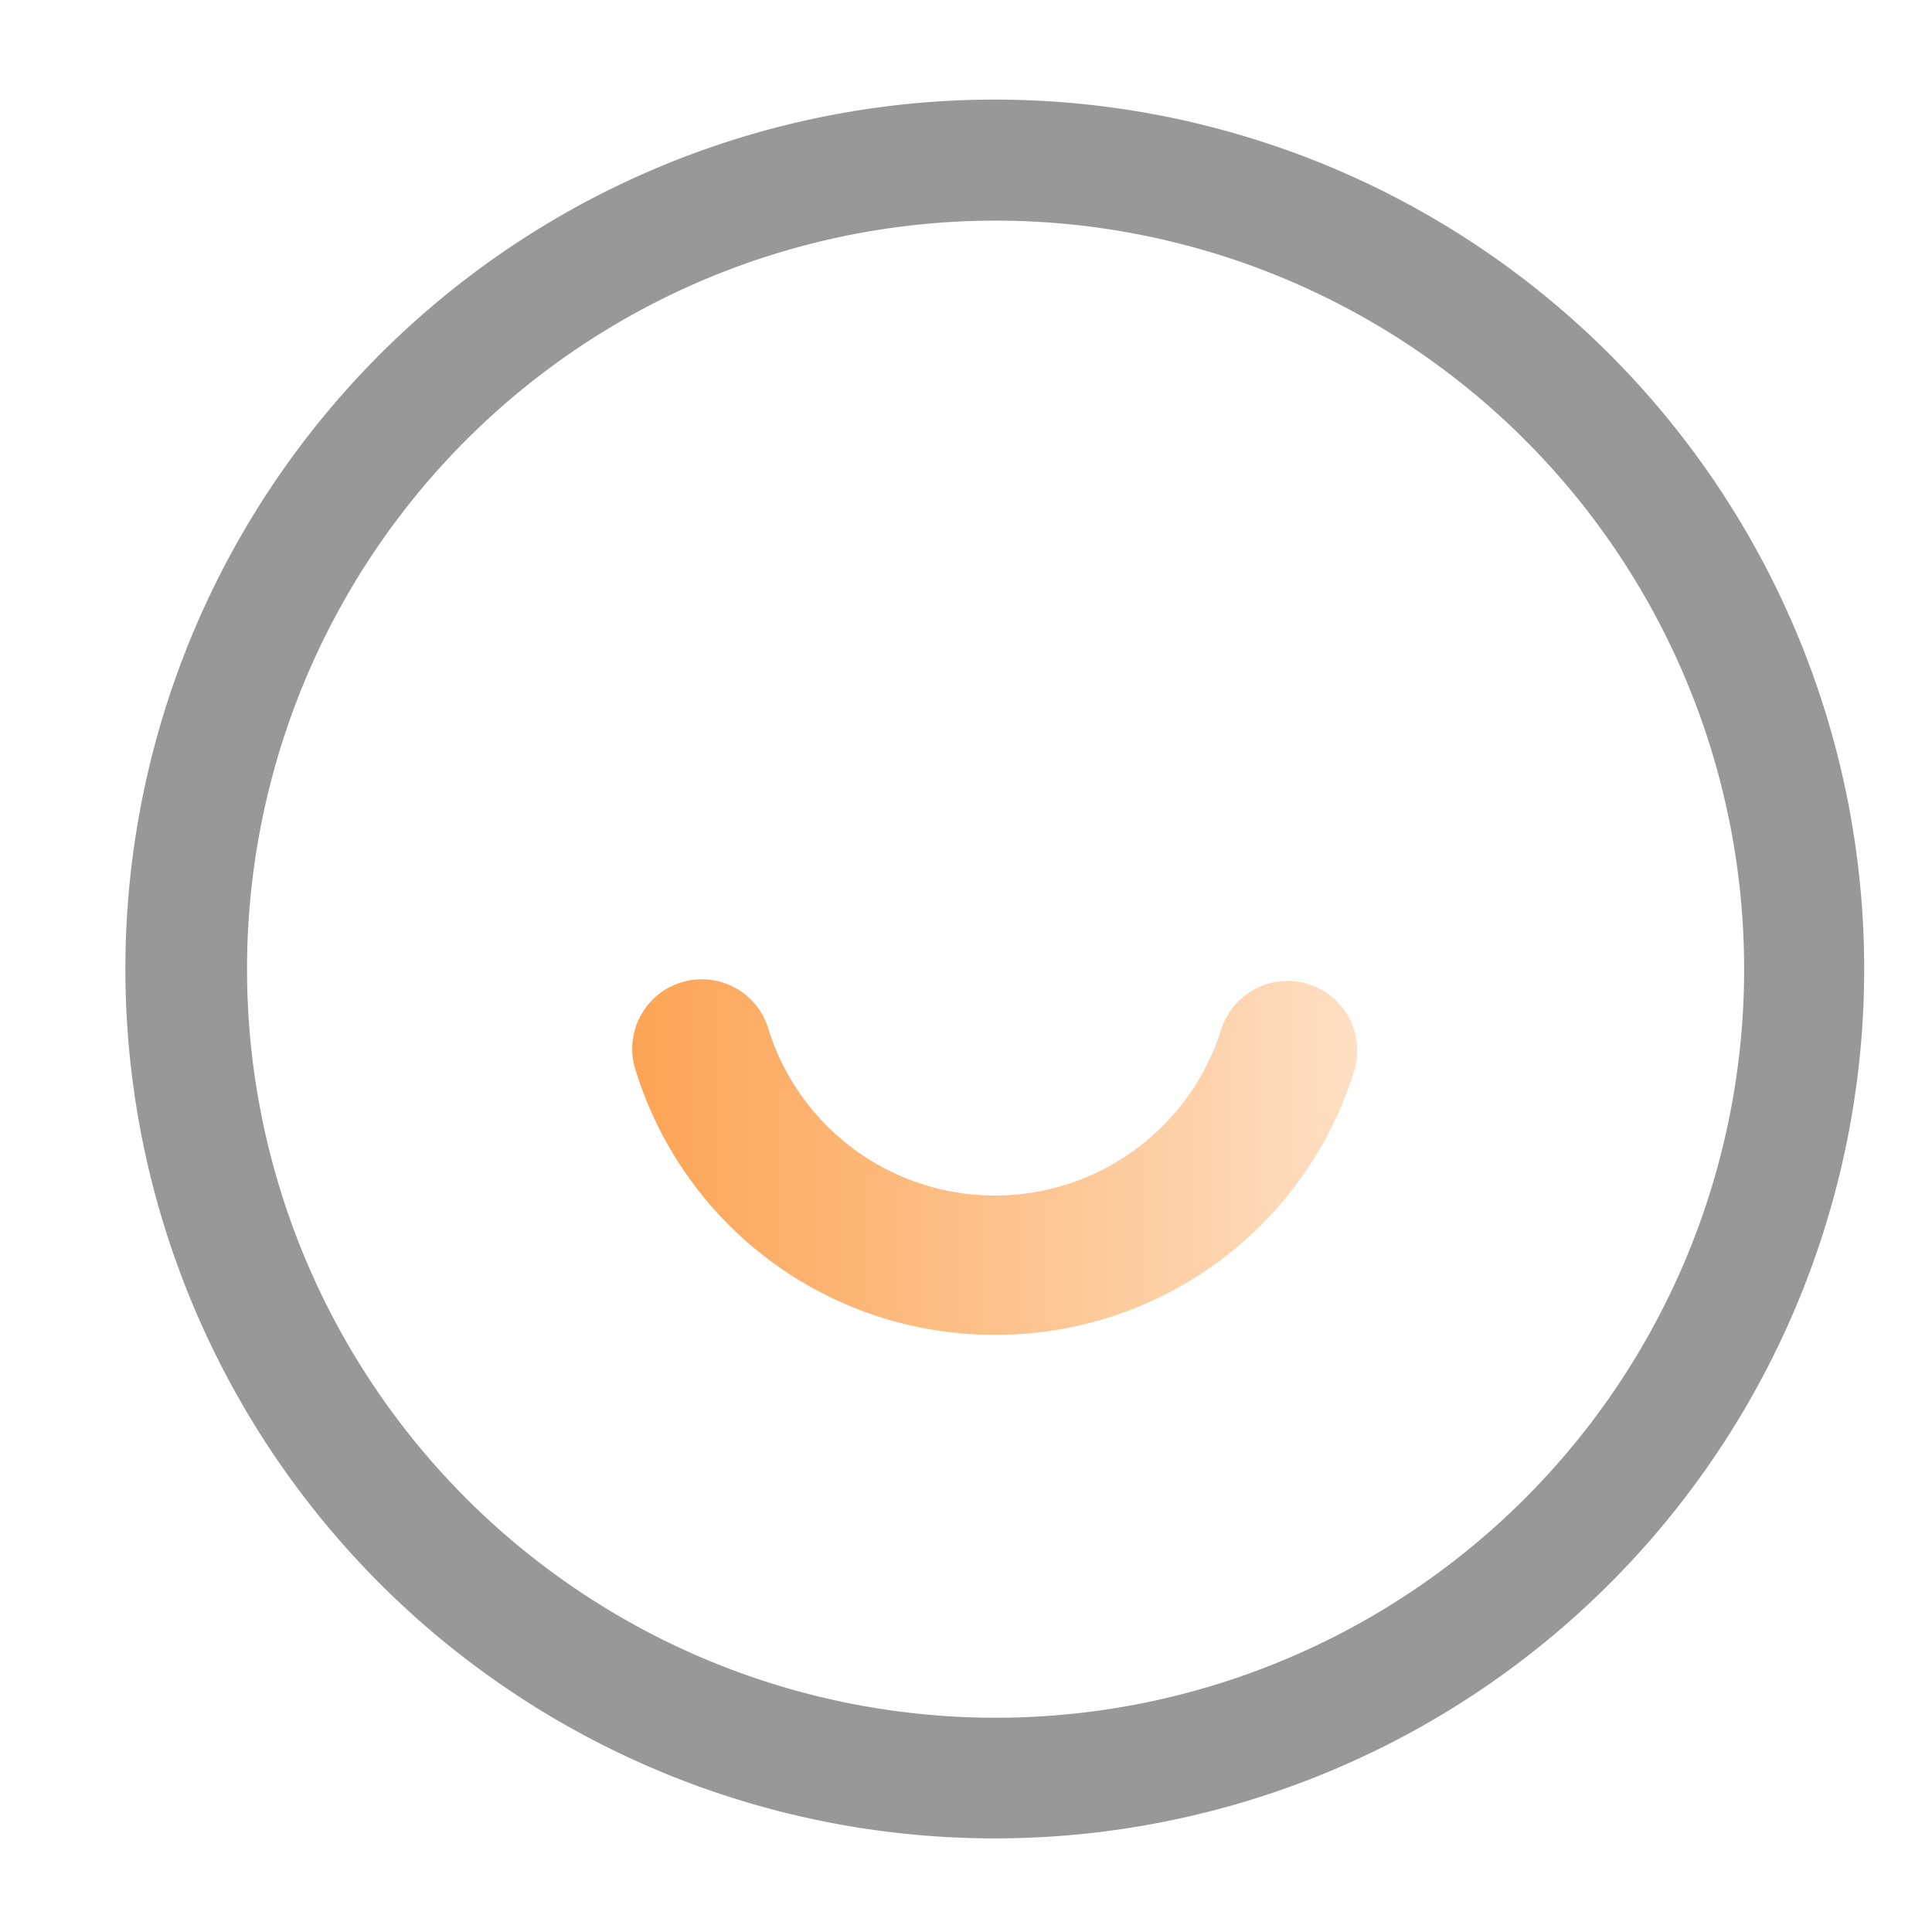 <svg id="图层_1" data-name="图层 1" xmlns="http://www.w3.org/2000/svg" xmlns:xlink="http://www.w3.org/1999/xlink" viewBox="0 0 200 200"><defs><style>.cls-1{fill:#989898;}.cls-2{fill:url(#未命名的渐变_17);}</style><linearGradient id="未命名的渐变_17" x1="65.53" y1="119.92" x2="140.46" y2="119.92" gradientUnits="userSpaceOnUse"><stop offset="0" stop-color="#fca454"/><stop offset="1" stop-color="#fedfc3"/></linearGradient></defs><title>个人中心-未选中</title><path class="cls-1" d="M103,190.31A90,90,0,1,1,166.62,36.67h0A90,90,0,0,1,103,190.31Zm0-167.47a77.49,77.49,0,1,0,54.79,22.63A77.5,77.5,0,0,0,103,22.84Z"/><path class="cls-2" d="M103,138.18A38.81,38.81,0,0,1,65.87,111a7.2,7.2,0,1,1,13.72-4.34,24.56,24.56,0,0,0,46.8,0,7.21,7.21,0,1,1,13.71,4.46A38.81,38.81,0,0,1,103,138.18Z"/></svg>